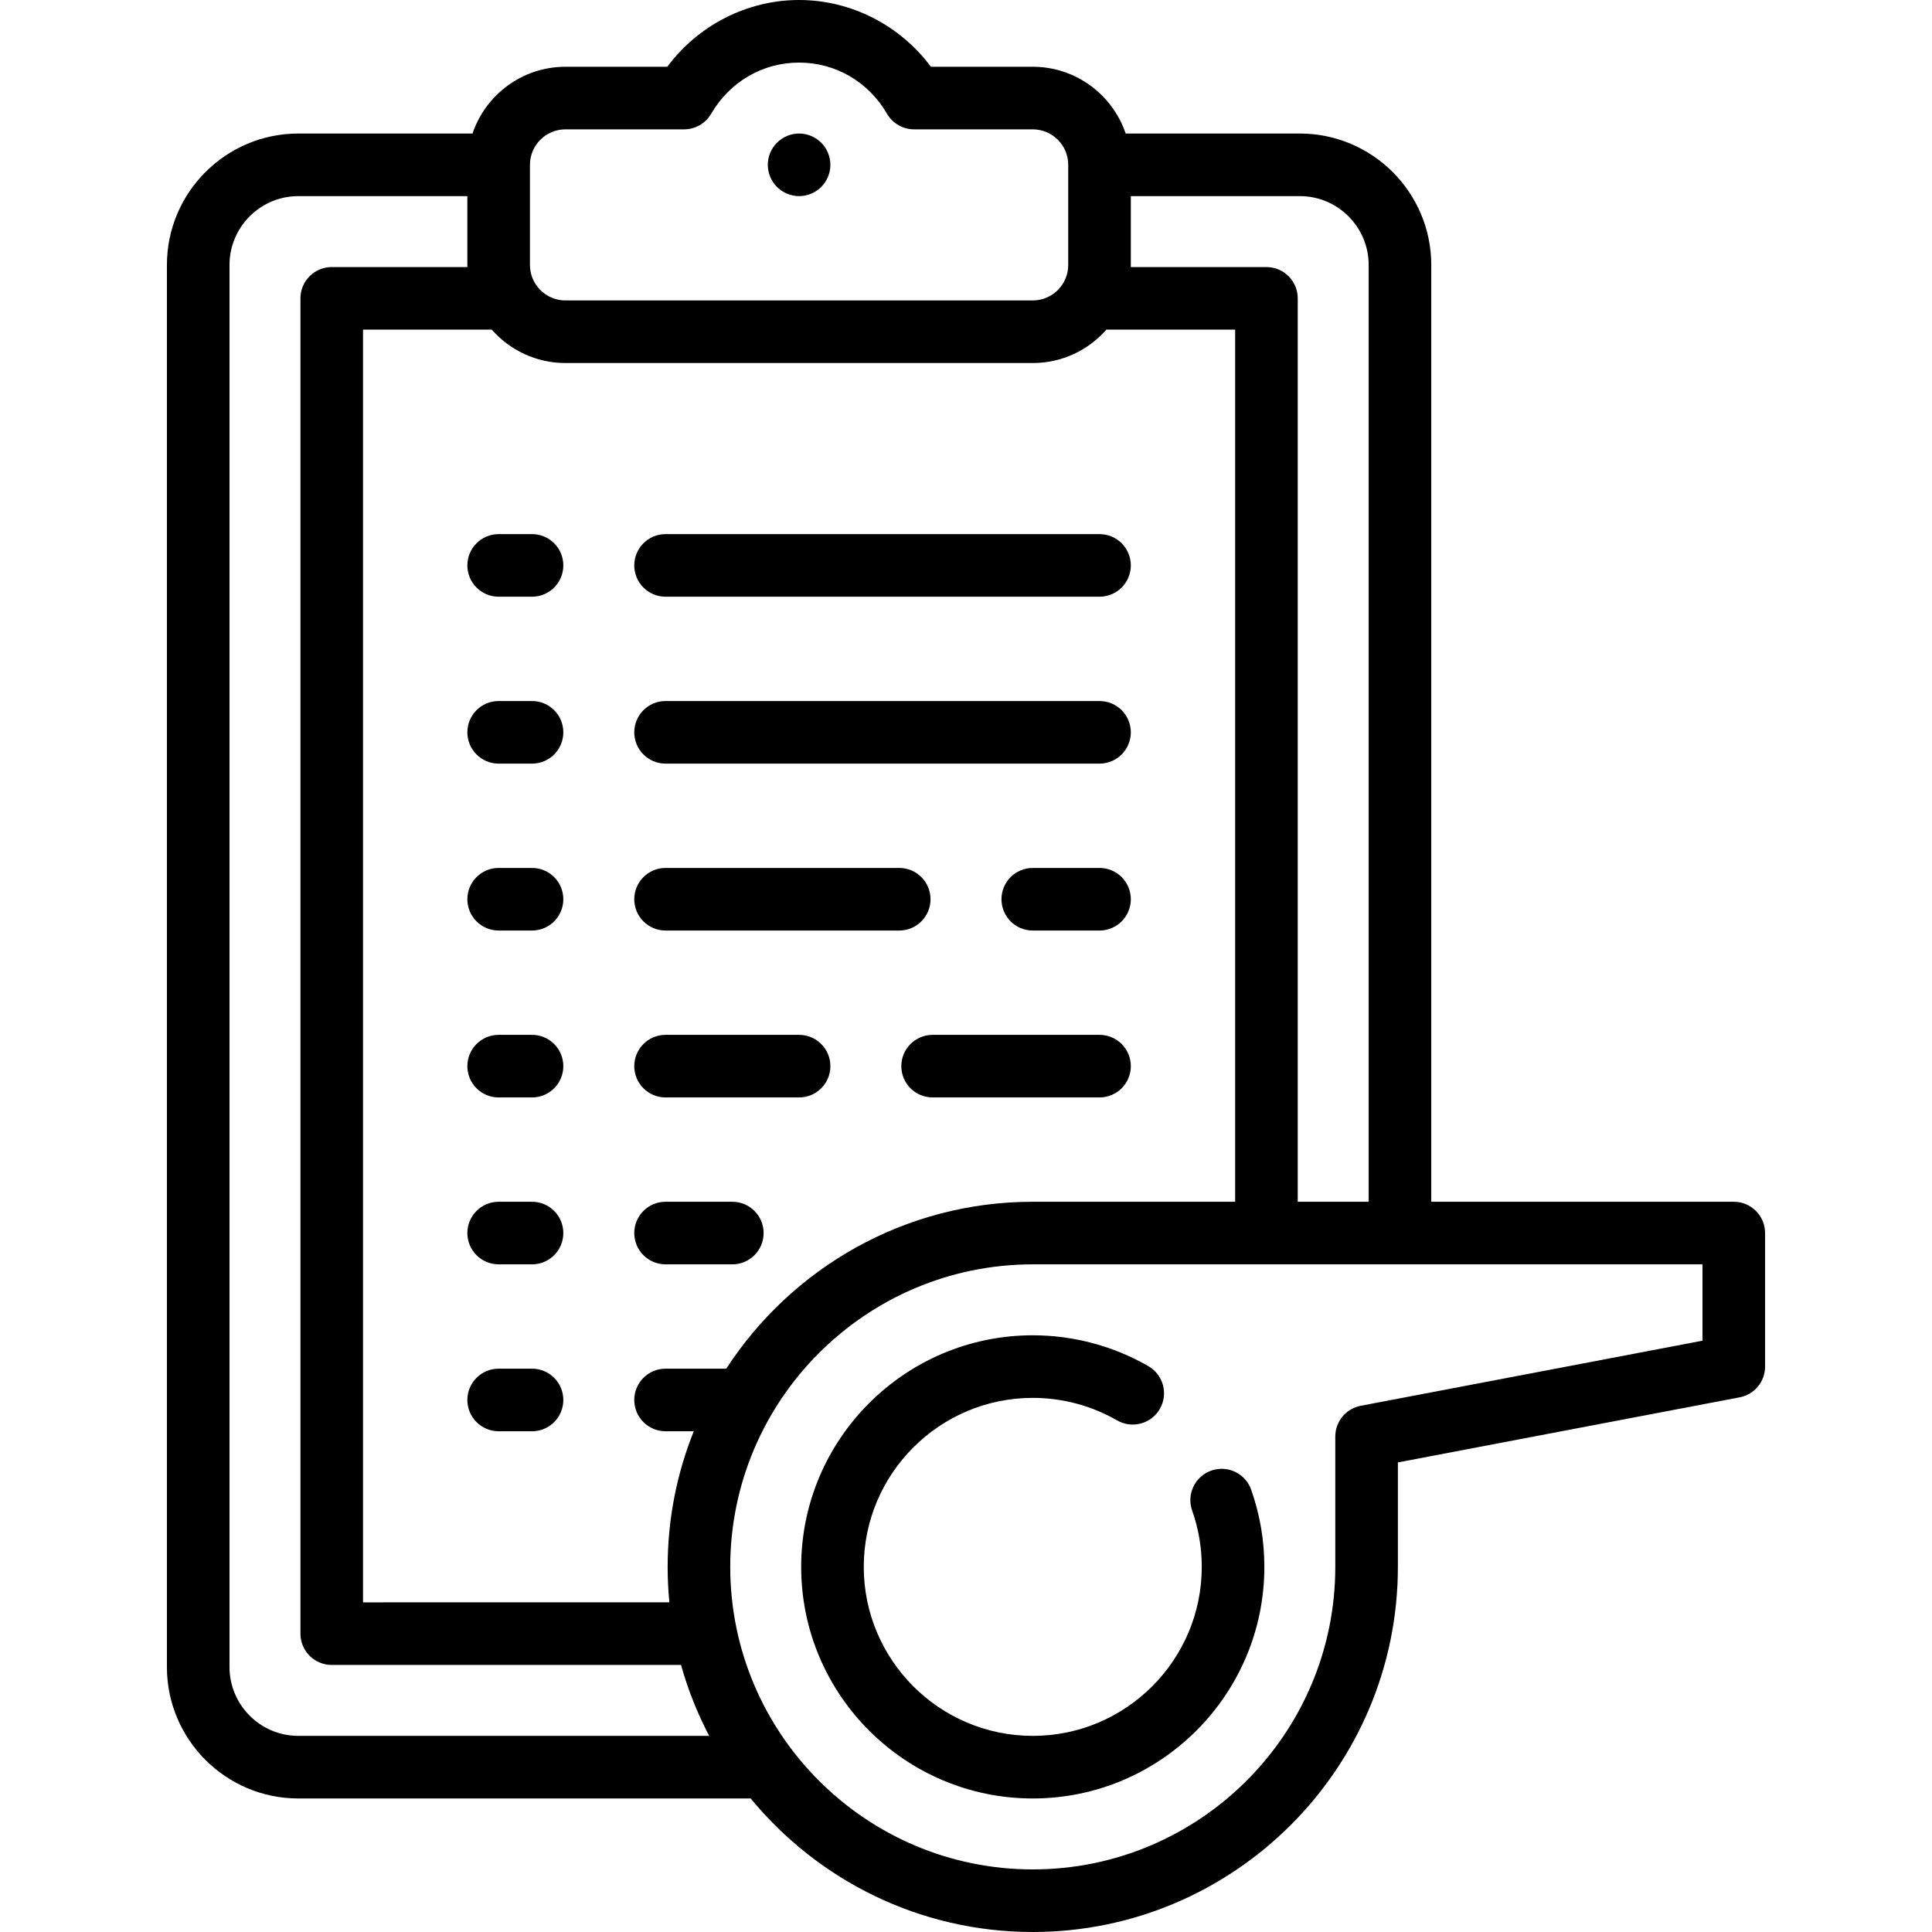 <svg xml:space="preserve" viewBox="0 0 463 463" xmlns:xlink="http://www.w3.org/1999/xlink" xmlns="http://www.w3.org/2000/svg" id="Capa_1" version="1.1" width="800px" height="800px" fill="#000000">
<g>
	<path d="M191.5,47c1.97,0,3.91-0.8,5.3-2.2c1.4-1.39,2.2-3.33,2.2-5.3c0-1.97-0.8-3.91-2.2-5.3c-1.39-1.4-3.33-2.2-5.3-2.2
		c-1.97,0-3.91,0.8-5.3,2.2c-1.4,1.39-2.2,3.32-2.2,5.3c0,1.97,0.8,3.91,2.2,5.3C187.59,46.2,189.53,47,191.5,47z"></path>
	<path d="M159.5,143h104c4.142,0,7.5-3.358,7.5-7.5s-3.358-7.5-7.5-7.5h-104c-4.142,0-7.5,3.358-7.5,7.5S155.358,143,159.5,143z"></path>
	<path d="M263.5,208h-16c-4.142,0-7.5,3.358-7.5,7.5s3.358,7.5,7.5,7.5h16c4.142,0,7.5-3.358,7.5-7.5S267.642,208,263.5,208z"></path>
	<path d="M159.5,223h56c4.142,0,7.5-3.358,7.5-7.5s-3.358-7.5-7.5-7.5h-56c-4.142,0-7.5,3.358-7.5,7.5S155.358,223,159.5,223z"></path>
	<path d="M175.5,288h-16c-4.142,0-7.5,3.358-7.5,7.5s3.358,7.5,7.5,7.5h16c4.142,0,7.5-3.358,7.5-7.5S179.642,288,175.5,288z"></path>
	<path d="M159.5,183h104c4.142,0,7.5-3.358,7.5-7.5s-3.358-7.5-7.5-7.5h-104c-4.142,0-7.5,3.358-7.5,7.5S155.358,183,159.5,183z"></path>
	<path d="M159.5,263h32c4.142,0,7.5-3.358,7.5-7.5s-3.358-7.5-7.5-7.5h-32c-4.142,0-7.5,3.358-7.5,7.5S155.358,263,159.5,263z"></path>
	<path d="M263.5,248h-40c-4.142,0-7.5,3.358-7.5,7.5s3.358,7.5,7.5,7.5h40c4.142,0,7.5-3.358,7.5-7.5S267.642,248,263.5,248z"></path>
	<path d="M127.5,128h-8c-4.142,0-7.5,3.358-7.5,7.5s3.358,7.5,7.5,7.5h8c4.142,0,7.5-3.358,7.5-7.5S131.642,128,127.5,128z"></path>
	<path d="M127.5,208h-8c-4.142,0-7.5,3.358-7.5,7.5s3.358,7.5,7.5,7.5h8c4.142,0,7.5-3.358,7.5-7.5S131.642,208,127.5,208z"></path>
	<path d="M127.5,288h-8c-4.142,0-7.5,3.358-7.5,7.5s3.358,7.5,7.5,7.5h8c4.142,0,7.5-3.358,7.5-7.5S131.642,288,127.5,288z"></path>
	<path d="M127.5,168h-8c-4.142,0-7.5,3.358-7.5,7.5s3.358,7.5,7.5,7.5h8c4.142,0,7.5-3.358,7.5-7.5S131.642,168,127.5,168z"></path>
	<path d="M127.5,248h-8c-4.142,0-7.5,3.358-7.5,7.5s3.358,7.5,7.5,7.5h8c4.142,0,7.5-3.358,7.5-7.5S131.642,248,127.5,248z"></path>
	<path d="M127.5,328h-8c-4.142,0-7.5,3.358-7.5,7.5s3.358,7.5,7.5,7.5h8c4.142,0,7.5-3.358,7.5-7.5S131.642,328,127.5,328z"></path>
	<path d="M415.5,288H343V63.5c0-17.369-14.131-31.5-31.5-31.5h-41.734c-3.138-9.29-11.93-16-22.266-16h-24.416
		C215.674,6.035,203.935,0,191.5,0s-24.174,6.035-31.584,16H135.5c-10.336,0-19.128,6.71-22.266,16H71.5
		C54.131,32,40,46.131,40,63.5v336c0,17.369,14.131,31.5,31.5,31.5h108.404c16.061,19.526,40.398,32,67.596,32
		c48.248,0,87.5-39.252,87.5-87.5v-25.032l81.903-15.6c3.538-0.674,6.097-3.767,6.097-7.368v-32C423,291.358,419.642,288,415.5,288z
		 M328,63.5V288h-17V71.5c0-4.142-3.358-7.5-7.5-7.5h-32.513c0.004-0.167,0.013-0.332,0.013-0.5V47h40.5
		C320.598,47,328,54.402,328,63.5z M174.05,328H159.5c-4.142,0-7.5,3.358-7.5,7.5s3.358,7.5,7.5,7.5h6.762
		c-4.036,10.053-6.262,21.021-6.262,32.5c0,2.868,0.143,5.702,0.414,8.5H87V79h30.859c4.31,4.899,10.619,8,17.641,8h112
		c7.023,0,13.332-3.101,17.641-8H296v209h-48.5C216.751,288,189.659,303.946,174.05,328z M135.5,31h28.438
		c2.67,0,5.139-1.419,6.482-3.728C174.893,19.588,182.773,15,191.5,15s16.607,4.588,21.08,12.272
		c1.343,2.308,3.812,3.728,6.482,3.728H247.5c4.687,0,8.5,3.813,8.5,8.5v24c0,4.687-3.813,8.5-8.5,8.5h-112
		c-4.687,0-8.5-3.813-8.5-8.5v-24C127,34.813,130.813,31,135.5,31z M71.5,416c-9.098,0-16.5-7.402-16.5-16.5v-336
		C55,54.402,62.402,47,71.5,47H112v16.5c0,0.168,0.009,0.333,0.013,0.5H79.5c-4.142,0-7.5,3.358-7.5,7.5v320
		c0,4.142,3.358,7.5,7.5,7.5h83.709c1.659,5.945,3.934,11.635,6.747,17H71.5z M408,321.294l-81.903,15.6
		c-3.538,0.674-6.097,3.767-6.097,7.368V375.5c0,39.977-32.523,72.5-72.5,72.5S175,415.477,175,375.5s32.523-72.5,72.5-72.5H408
		V321.294z"></path>
	<path d="M192,375.5c0,30.603,24.897,55.5,55.5,55.5s55.5-24.897,55.5-55.5c0-6.342-1.063-12.566-3.16-18.499
		c-1.38-3.906-5.667-5.955-9.57-4.572c-3.905,1.38-5.953,5.665-4.572,9.57c1.528,4.323,2.302,8.865,2.302,13.5
		c0,22.332-18.168,40.5-40.5,40.5S207,397.832,207,375.5s18.168-40.5,40.5-40.5c7.106,0,14.094,1.864,20.207,5.392
		c3.586,2.068,8.174,0.84,10.245-2.748c2.07-3.588,0.84-8.174-2.748-10.245C266.814,322.559,257.234,320,247.5,320
		C216.897,320,192,344.897,192,375.5z"></path>
</g>
</svg>